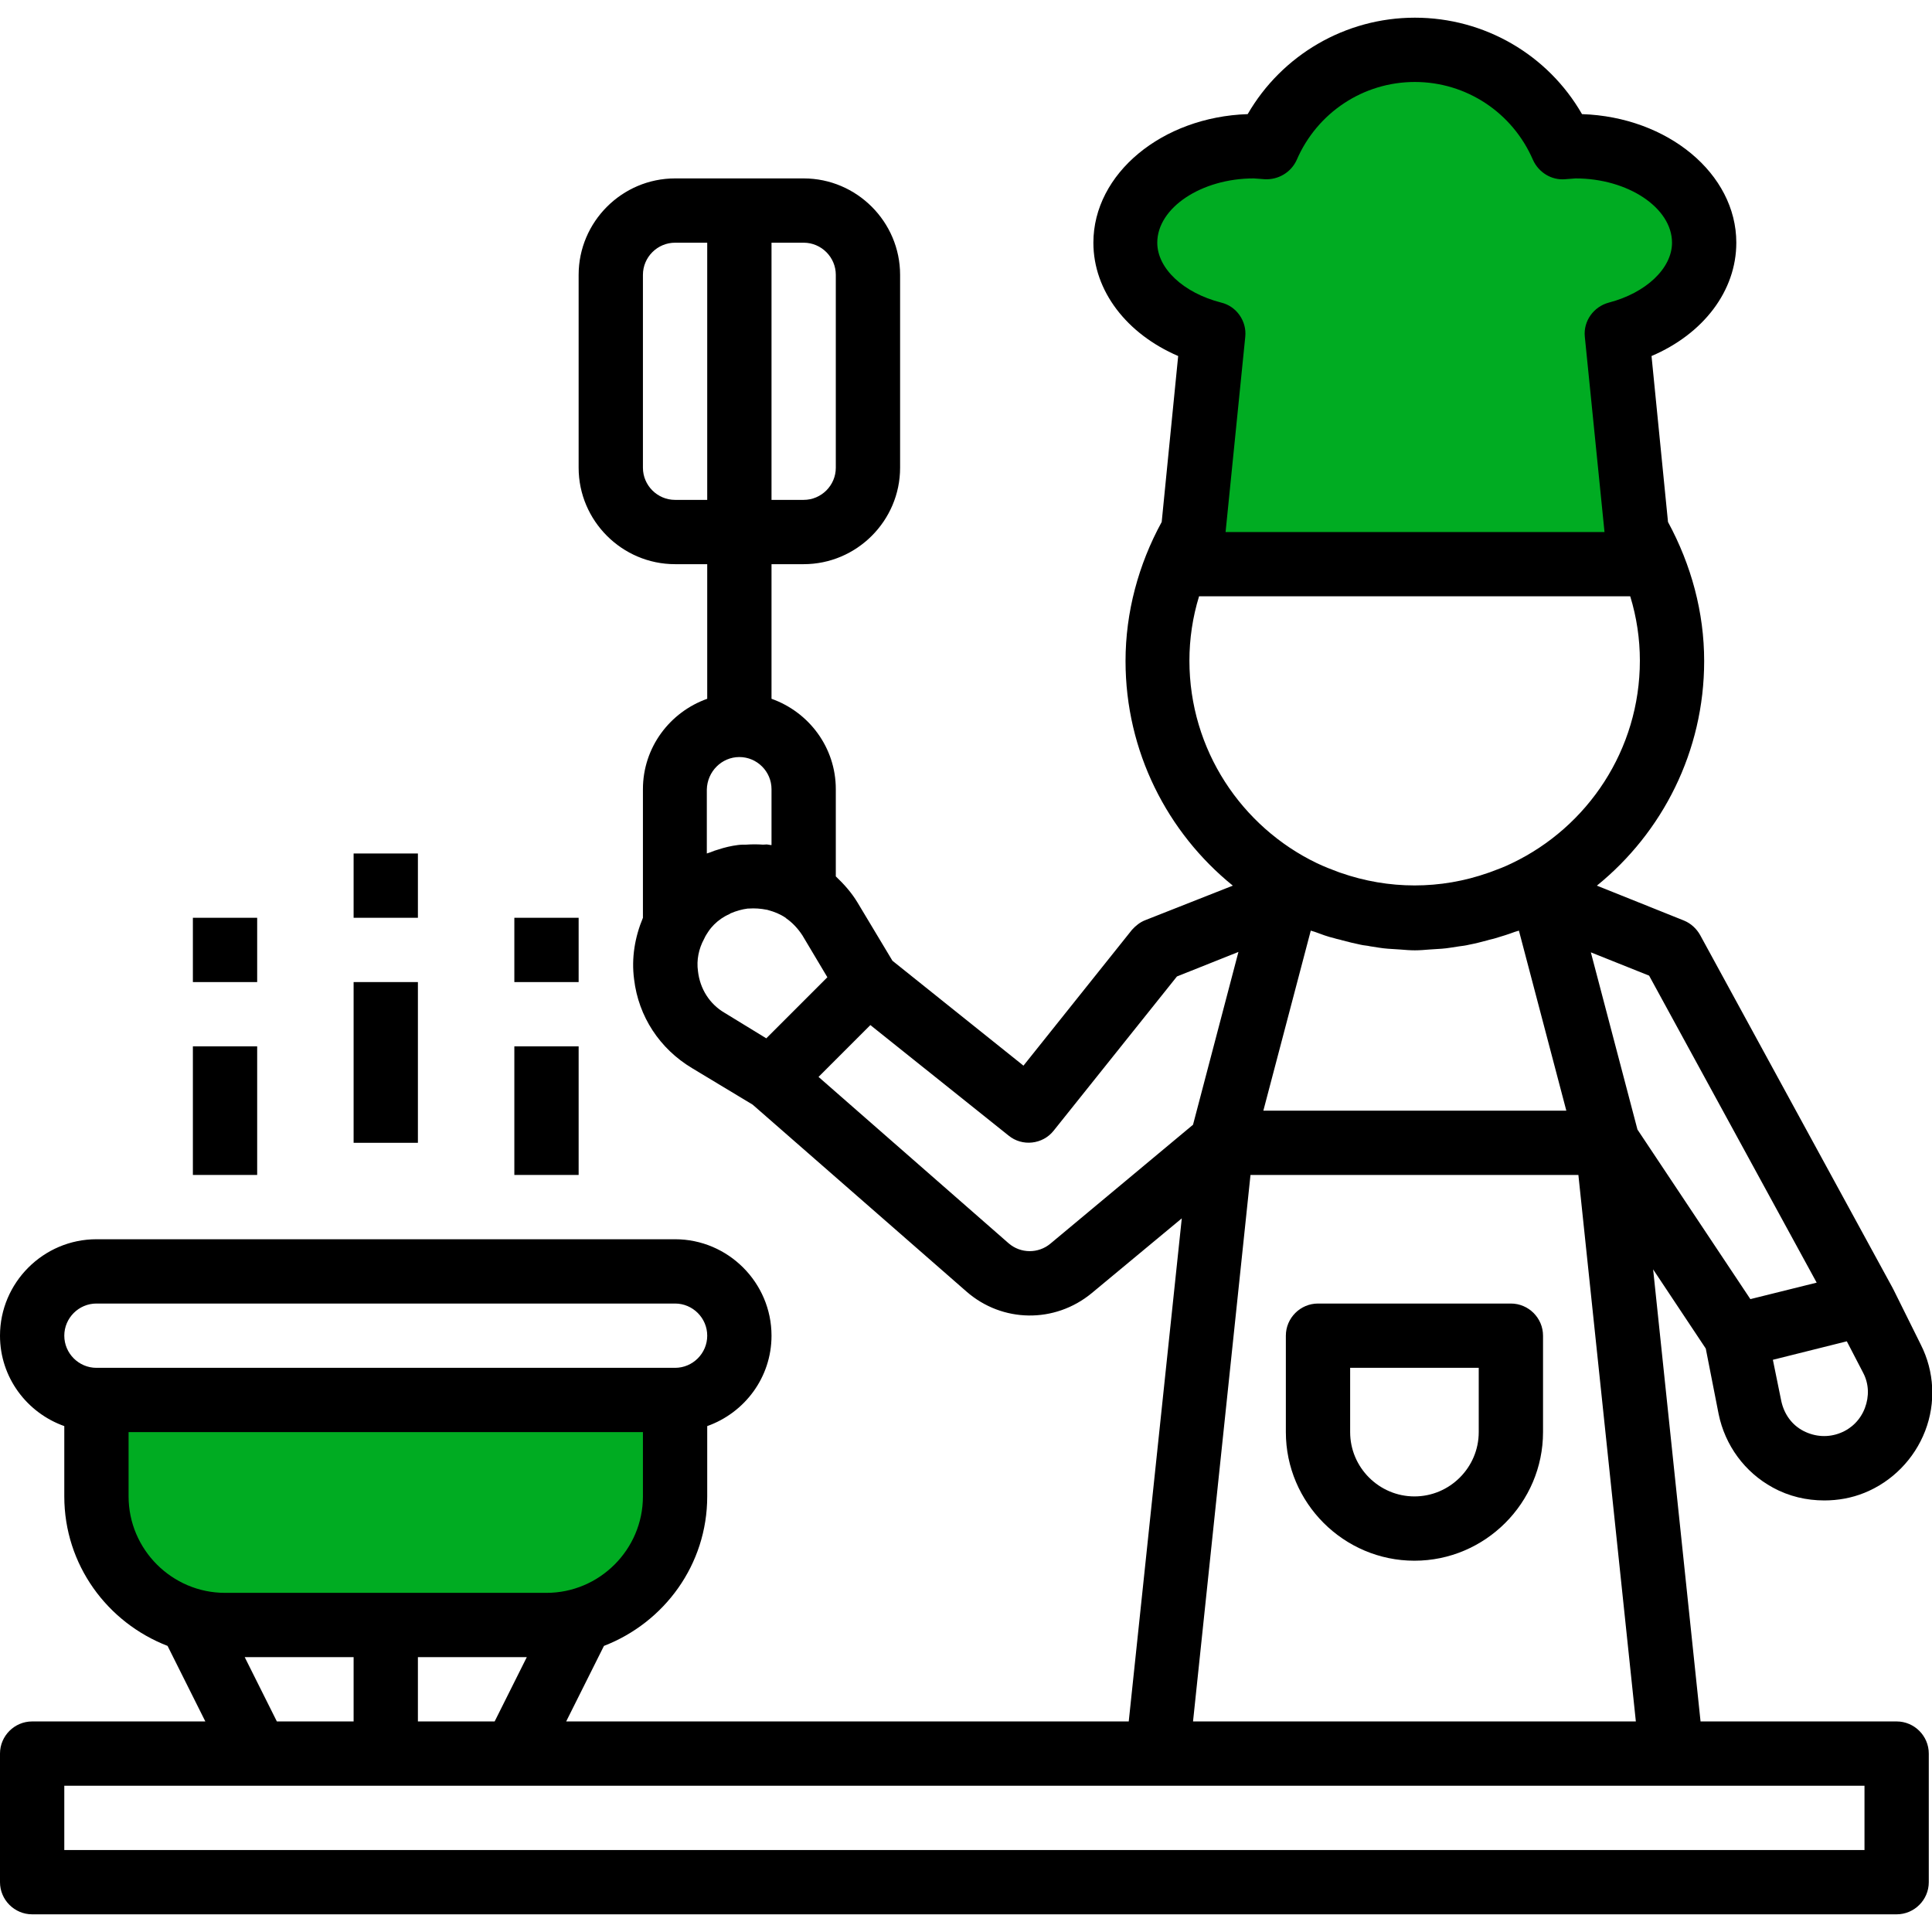 <?xml version="1.0" encoding="utf-8"?>
<!-- Generator: Adobe Illustrator 24.1.3, SVG Export Plug-In . SVG Version: 6.00 Build 0)  -->
<svg version="1.1" id="Capa_1" xmlns="http://www.w3.org/2000/svg" xmlns:xlink="http://www.w3.org/1999/xlink" x="0px" y="0px"
	 viewBox="0 0 480.8 480.8" style="enable-background:new 0 0 480.8 480.8;" xml:space="preserve">
<style type="text/css">
	.st0{fill:#00AC22;}
</style>
<path class="st0" d="M295.8,136.3l3.5-51.5c0,0-49.4-31.8,6.4-48.7c0,0,48.7-48.7,80.5-4.9c0,0,63.5,14.1,26.1,47.3l-9.2,12.7
	l9.2,48.7L295.8,136.3z"/>
<path class="st0" d="M23.4,349.5c0,0-9.2,52.9,32.5,55.1s101.6,12,108.7-20.5c7.1-32.5,4.2-33.9,4.2-33.9H26.2"/>
<g>
	<g>
		<path d="M472,428.4h-48.8l-11.8-112.5l13.1,19.7l3.2,16.3c1.6,7.8,6.5,14.5,13.5,18.3c4,2.2,8.4,3.2,12.8,3.2
			c3.4,0,6.8-0.6,10-1.9c6.9-2.8,12.4-8.4,15.1-15.4c2.7-7,2.3-14.8-1.1-21.5l-6.8-13.7c0-0.1-0.1-0.1-0.1-0.1c0,0,0-0.1,0-0.1
			l-48-88c-0.9-1.6-2.3-2.9-4-3.6l-21.7-8.7c16.3-13.2,26.7-33.4,26.7-55.9c0-12.1-3.2-23.9-9-34.6l-4.1-41.3
			c12.9-5.5,21.1-16.2,21.1-28.2c0-17.2-17.1-31.3-38.4-32c-8.5-14.8-24.3-24-41.6-24c-17.3,0-33.1,9.3-41.6,24
			c-21.3,0.7-38.4,14.8-38.4,32c0,12,8.3,22.7,21.1,28.2l-4.1,41.3c-5.8,10.6-9,22.5-9,34.6c0,22.5,10.4,42.7,26.7,55.9L285,229
			c-1.3,0.5-2.4,1.4-3.3,2.4l-27,33.8l-32.6-26.1l-8.7-14.5c-1.5-2.5-3.4-4.6-5.4-6.5v-21.7c0-10.4-6.7-19.2-16-22.5v-33.5h8
			c13.2,0,24-10.8,24-24v-48c0-13.2-10.8-24-24-24h-32c-13.2,0-24,10.8-24,24v48c0,13.2,10.8,24,24,24h8v33.5
			c-9.3,3.3-16,12.1-16,22.5v32c0,0,0,0,0,0c-2,4.8-2.9,10-2.2,15.3c1.1,9.3,6.4,17.3,14.4,22.1l15.1,9.1l53.2,46.5
			c8.9,7.8,22,8,31.2,0.4l22.4-18.6l-13.2,125.2H140.9l9.4-18.8c15-5.8,25.7-20.2,25.7-37.2v-17.5c9.3-3.3,16-12.1,16-22.5
			c0-13.2-10.8-24-24-24H24c-13.2,0-24,10.8-24,24c0,10.4,6.7,19.2,16,22.5v17.5c0,17,10.7,31.4,25.7,37.2l9.4,18.8H8
			c-4.4,0-8,3.6-8,8v32c0,4.4,3.6,8,8,8h464c4.4,0,8-3.6,8-8v-32C480,432,476.4,428.4,472,428.4z M176,124.4h-8c-4.4,0-8-3.6-8-8
			v-48c0-4.4,3.6-8,8-8h8V124.4z M463.7,341.7c1.4,2.7,1.5,5.8,0.4,8.7c-1.1,2.9-3.3,5.1-6.1,6.2c-3,1.2-6.3,1-9.2-0.5
			s-4.8-4.2-5.5-7.4l-2.1-10.3l18.4-4.6L463.7,341.7z M410.4,242.8l41.7,76.4l-16.5,4.1l-28.1-42.2l-11.6-44.1L410.4,242.8z
			 M392.8,292.4l14.3,136H296.9l14.3-136H392.8z M314.4,276.4l11.8-44.8c0.3,0.1,0.6,0.2,1,0.3c1.6,0.6,3.2,1.2,4.9,1.6
			c0.6,0.2,1.3,0.3,1.9,0.5c1.5,0.4,3.1,0.8,4.6,1.1c0.8,0.2,1.6,0.2,2.4,0.4c1.4,0.2,2.9,0.5,4.4,0.6c1,0.1,2.1,0.1,3.1,0.2
			c1.2,0.1,2.4,0.2,3.6,0.2s2.4-0.1,3.6-0.2c1-0.1,2.1-0.1,3.1-0.2c1.5-0.1,2.9-0.4,4.4-0.6c0.8-0.1,1.6-0.2,2.4-0.4
			c1.6-0.3,3.1-0.7,4.6-1.1c0.6-0.2,1.3-0.3,1.9-0.5c1.7-0.5,3.3-1,4.9-1.6c0.3-0.1,0.6-0.2,1-0.3l11.8,44.8H314.4z M288,60.4
			c0-8.7,11-16,24-16c0.5,0,0.9,0.1,1.4,0.1l1.3,0.1c3.4,0.2,6.6-1.7,8-4.8c5.1-11.8,16.6-19.4,29.4-19.4s24.3,7.6,29.4,19.4
			c1.4,3.1,4.6,5.1,8,4.8l1.3-0.1c0.4,0,0.9-0.1,1.3-0.1c13,0,24,7.3,24,16c0,6.4-6.5,12.5-15.7,14.9c-3.8,1-6.4,4.6-6,8.5l4.9,48.6
			h-94.3l4.9-48.6c0.4-3.9-2.2-7.6-6-8.5C294.5,72.9,288,66.8,288,60.4z M296,164.4c0-5.4,0.8-10.8,2.4-16h107.3
			c1.6,5.2,2.4,10.6,2.4,16c0,22.2-13,41.4-31.8,50.4c-1.8,0.9-3.7,1.6-5.6,2.3c-0.1,0-0.2,0.1-0.3,0.1c-11.9,4.2-24.8,4.2-36.8,0
			c-0.1,0-0.2-0.1-0.3-0.1c-1.9-0.7-3.7-1.4-5.6-2.3C309,205.8,296,186.6,296,164.4z M192,60.4h8c4.4,0,8,3.6,8,8v48
			c0,4.4-3.6,8-8,8h-8V60.4z M184,188.4c4.4,0,8,3.6,8,8v13.9c0,0-0.1,0-0.2,0c-0.2,0-0.4-0.1-0.6-0.1c-0.4-0.1-0.9,0-1.3,0
			c-1.4-0.1-2.8-0.1-4.2,0c-0.7,0-1.4,0-2.1,0.1c-1.6,0.2-3.3,0.6-4.8,1.1c-0.7,0.2-1.3,0.4-2,0.7c-0.3,0.1-0.6,0.2-0.9,0.3v-15.9h0
			C176,192,179.6,188.4,184,188.4z M180.4,252.1c-3.8-2.2-6.2-6-6.7-10.4c-0.4-2.8,0.2-5.6,1.5-8c0-0.1,0.1-0.1,0.1-0.2
			c0.3-0.7,0.7-1.2,1-1.7c0.4-0.6,0.9-1.2,1.4-1.7c1.1-1.1,2.4-2,3.8-2.6c0.1-0.1,0.2-0.1,0.3-0.2c1.4-0.6,2.8-1,4.3-1.2
			c0.1,0,0.2,0,0.3,0c1.4-0.1,2.9,0,4.4,0.3c0.2,0,0.3,0.1,0.4,0.1c1.5,0.4,3,1,4.3,1.9c0,0,0.1,0,0.1,0.1c1.6,1.1,3,2.6,4.1,4.3
			l6.2,10.4l-15.2,15.2L180.4,252.1z M261.4,309.5c-3,2.5-7.4,2.5-10.4-0.1L203.7,268l12.9-12.9l34.4,27.5c3.4,2.8,8.5,2.2,11.2-1.2
			l30.7-38.4l15.3-6.1l-11.3,43L261.4,309.5z M24,340.4c-4.4,0-8-3.6-8-8s3.6-8,8-8h144c4.4,0,8,3.6,8,8s-3.6,8-8,8H24z M32,372.4
			v-16h128v16c0,13.2-10.8,24-24,24H56C42.8,396.4,32,385.6,32,372.4z M131.1,412.4l-8,16H104v-16H131.1z M88,412.4v16H68.9l-8-16
			H88z M464,460.4H16v-16h48h64h160h128h48V460.4z"/>
	</g>
</g>
<g>
	<g>
		<path d="M376,324.4h-48c-4.4,0-8,3.6-8,8v24c0,17.6,14.4,32,32,32s32-14.4,32-32v-24C384,328,380.4,324.4,376,324.4z M368,356.4
			c0,8.8-7.2,16-16,16s-16-7.2-16-16v-16h32V356.4z"/>
	</g>
</g>
<g>
	<g>
		<rect x="88" y="244.4" width="16" height="40"/>
	</g>
</g>
<g>
	<g>
		<rect x="128" y="260.4" width="16" height="32"/>
	</g>
</g>
<g>
	<g>
		<rect x="48" y="260.4" width="16" height="32"/>
	</g>
</g>
<g>
	<g>
		<rect x="88" y="212.4" width="16" height="16"/>
	</g>
</g>
<g>
	<g>
		<rect x="48" y="228.4" width="16" height="16"/>
	</g>
</g>
<g>
	<g>
		<rect x="128" y="228.4" width="16" height="16"/>
	</g>
</g>
</svg>
